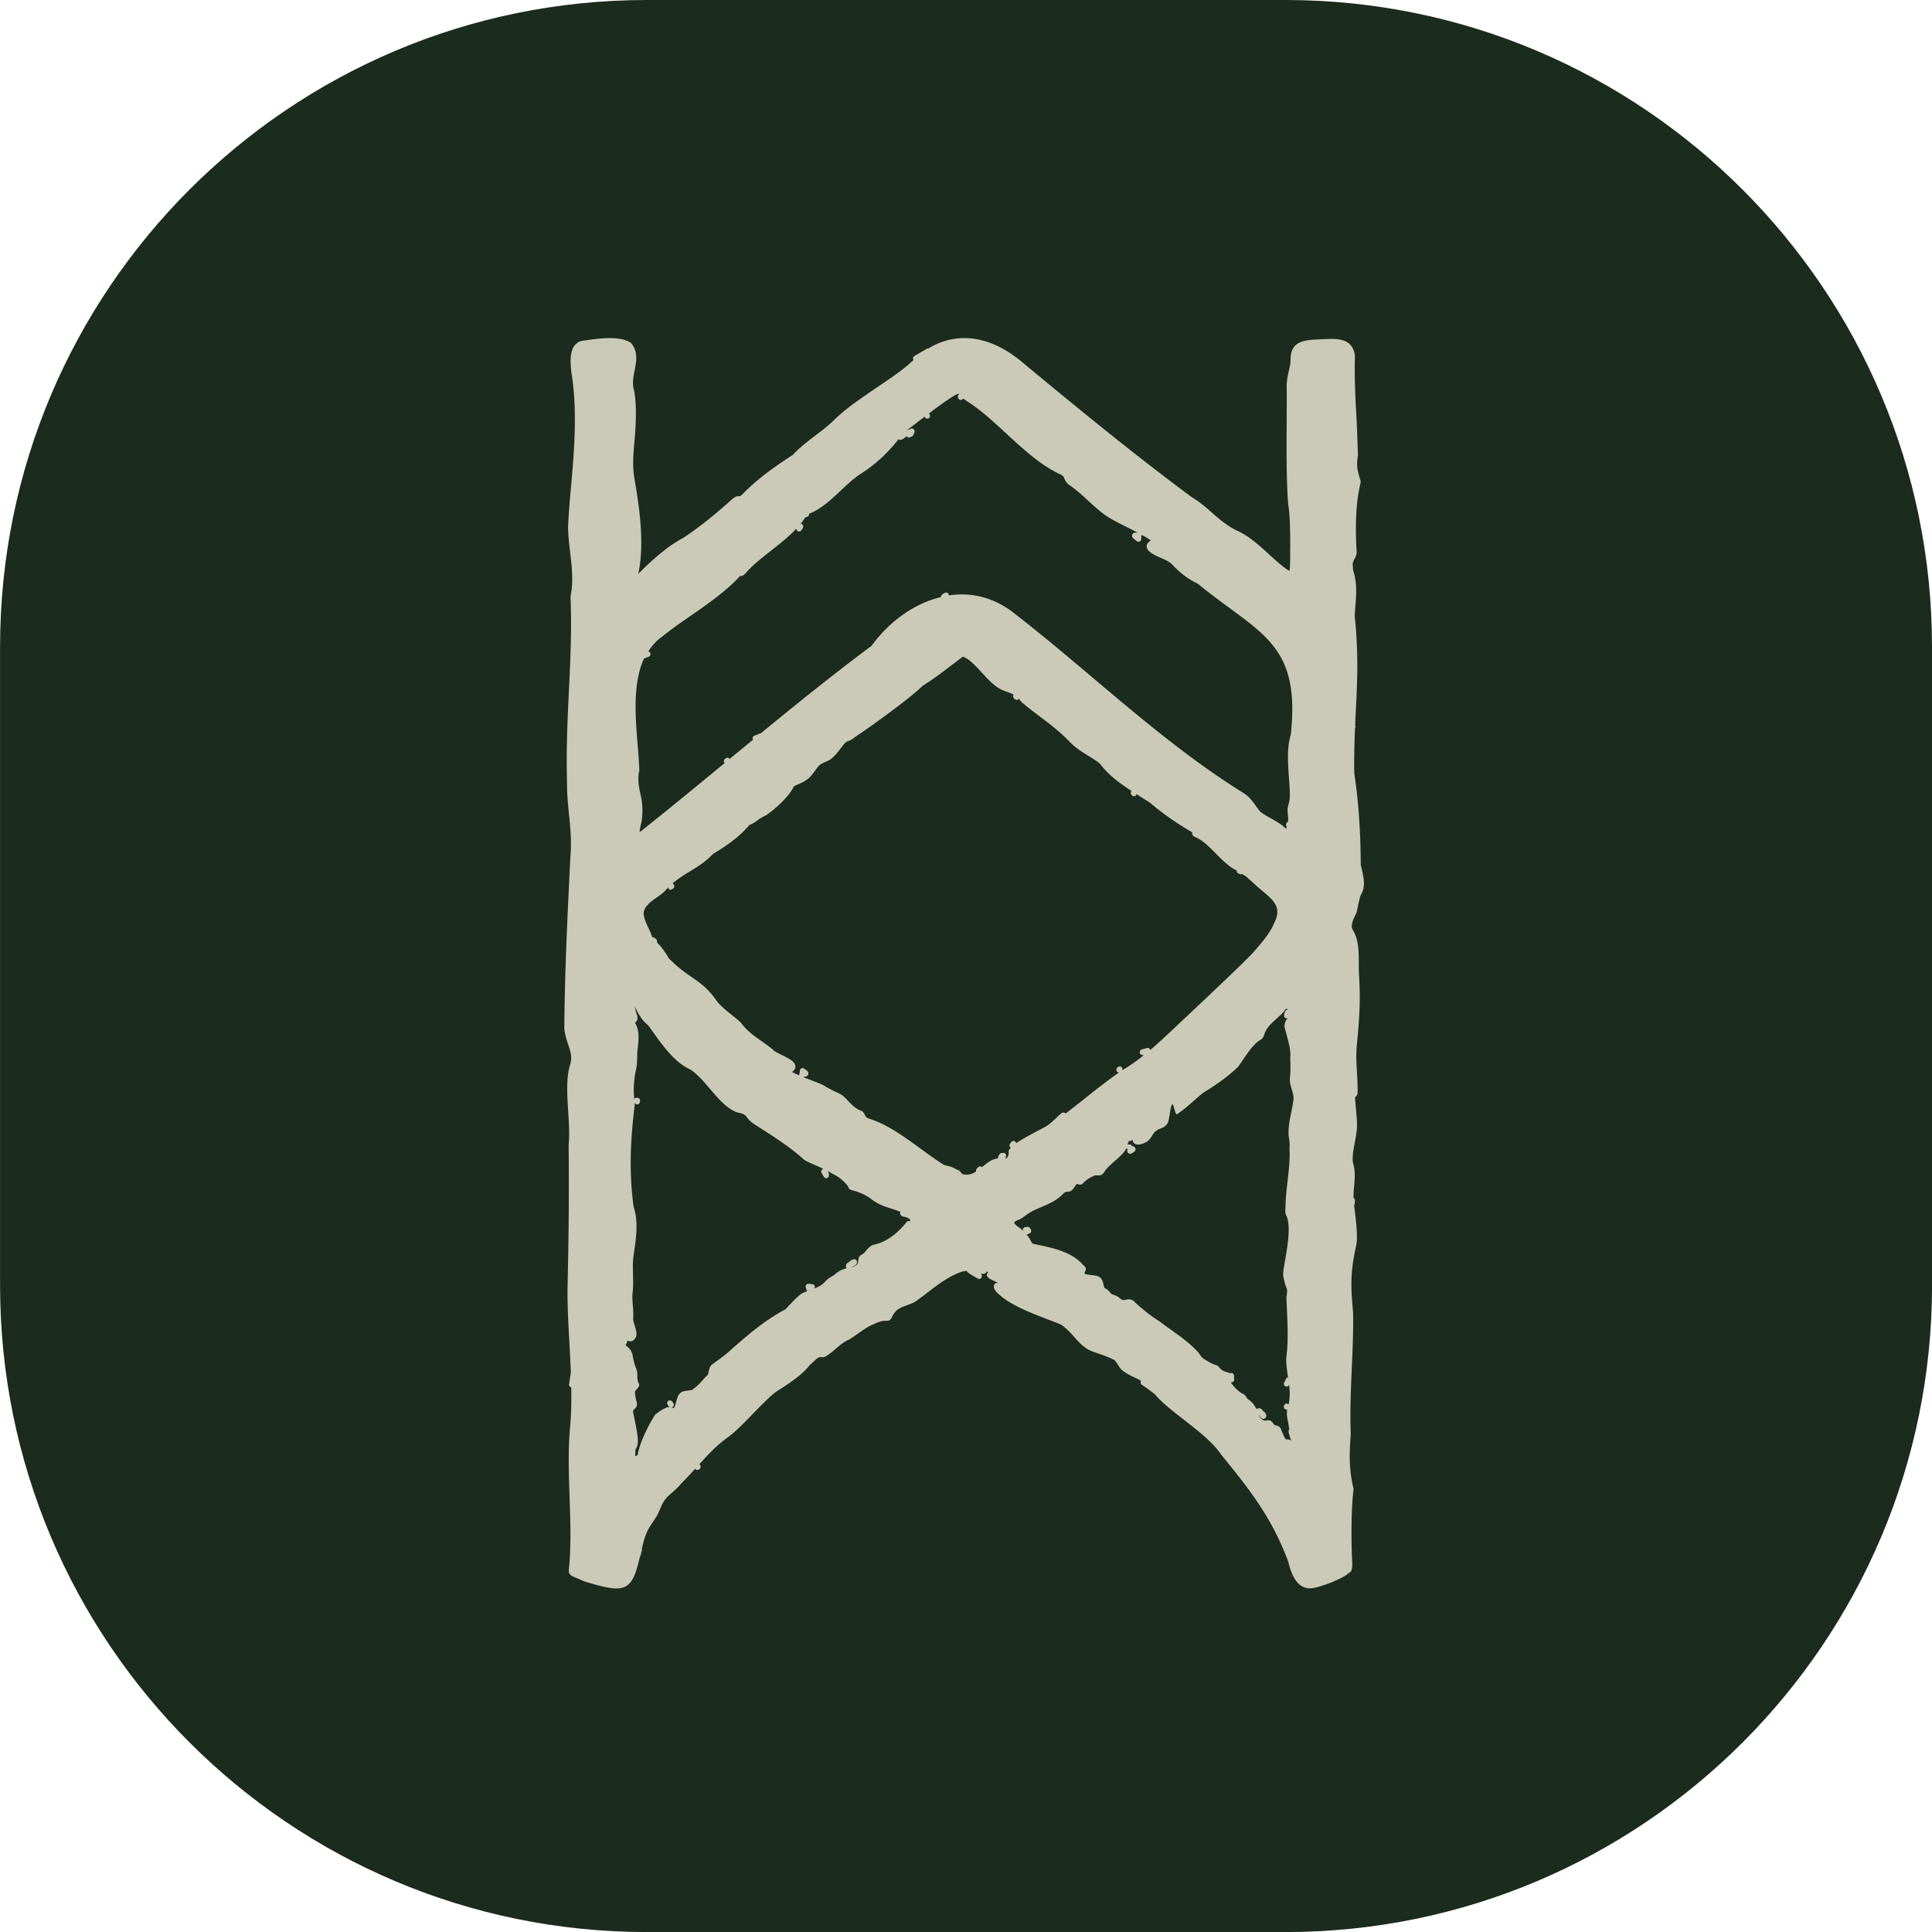 <?xml version="1.0" encoding="UTF-8"?>
<svg data-bbox="0.001 0 32 32.001" xmlns="http://www.w3.org/2000/svg" viewBox="0 0 32 32" fill-rule="evenodd" clip-rule="evenodd" stroke-linejoin="round" stroke-miterlimit="2" data-type="ugc">
    <g>
        <path d="M32.001 10.713v10.575c0 5.913-4.8 10.713-10.712 10.713H10.713C4.801 32 .001 27.2.001 21.288V10.713C.001 4.8 4.801 0 10.713 0H21.29C27.2 0 32 4.8 32 10.713" fill="#1b2b1e"/>
        <g transform="translate(9.347 5.6)scale(.042)">
            <clipPath id="3ee5d552-bc42-4308-93bd-95296eaee188">
                <path d="M316 0v494H0V0z"/>
            </clipPath>
            <g clip-path="url(#3ee5d552-bc42-4308-93bd-95296eaee188)">
                <path d="M173.66 322.367v-.008l.008.004zm-38.208-284.27-.025-.01.016-.012c.004.009.004.017.009.021M31.43 126.363l1.854-.713c.47-.183.758-.683.687-1.204-.066-.47-.42-.8-.845-.896 1.408-2.162 3.066-4.154 5.316-5.704 3.509-2.883 7.4-5.579 11.525-8.437 6.88-4.78 13.967-9.692 19.363-15.63.704.3 1.516-.42 2.12-.995 2.567-3.055 6.309-5.996 10.276-9.113 3.508-2.754 7.029-5.583 9.829-8.562-.009.17-.054.333.033.529.17.366.513.604.896.629q.048.01.083.008c.584 0 .93-.45 1.492-1.35a1.16 1.16 0 0 0-.192-1.454 1.03 1.03 0 0 0-.662-.254c.633-.788 1.233-1.583 1.716-2.396l1.021-.437c.43-.18.613-.634.588-1.1 4.775-1.9 8.662-5.559 12.433-9.109 2.425-2.279 4.925-4.641 7.571-6.437 5.858-3.646 10.68-8.075 15.32-13.913.192.159.384.325.626.325.116 0 .233-.016.35-.058.875-.317 1.541-.842 2.129-1.504.058.125.092.266.2.366.208.184.454.28.704.28.217 0 .408-.125.588-.259a1.04 1.04 0 0 0 .904-.391 3.8 3.8 0 0 0 .741-1.559 1.14 1.14 0 0 0-.55-1.258 1.04 1.04 0 0 0-1.3.27l-.05.06c-.083-.018-.191-.076-.258-.08-.308.054-.729.22-.937.546v.008a2 2 0 0 0-.142-.07q2.193-1.65 4.37-3.322c.86-.658 1.83-1.408 2.876-2.2.175.625.92.975 1.487.705.371-.175.625-.567.625-1.017 0-.383-.187-.73-.475-.925 4.834-3.65 10.388-7.68 11.717-7.788.046.021.133.105.23.205q-.169.1-.293.245c-.216.234-.229.621-.187.946.03.325.292.68.558.859.321.237.746.245 1.096.054.187-.108.339-.267.438-.459.362.305.8.638 1.325.984 5.433 3.375 10.67 8.22 15.737 12.908 6.517 6.025 13.254 12.25 20.867 15.875 1.458.58 1.654 1.042 1.975 1.813.292.691.658 1.55 1.837 2.495 2.73 1.817 5.005 3.909 7.413 6.121 2.183 2.013 4.446 4.088 7.175 6.054 2.367 1.563 5.508 3.134 8.533 4.65 1.28.634 2.542 1.288 3.792 1.938-.017.03-.046.03-.063.058-.095.034-.354.021-.479.021-.362.008-1.187-.02-1.466.833-.296.946.383 1.455 1.875 2.559.335.254.795.278 1.154.058a1.13 1.13 0 0 0 .533-1.067c-.033-.42.017-.845.18-1.383.012-.042-.01-.087 0-.133 1.3.716 2.57 1.437 3.612 2.166l-.071.055c-.663.487-1.563 1.15-1.575 2.291-.013 1.23 1.087 2.075 1.425 2.338 1.062.854 2.512 1.496 4.042 2.17 1.554.692 3.162 1.409 4.162 2.238 3.542 3.817 6.563 6.104 10.563 8.033 4.475 3.675 8.779 6.846 12.587 9.642 17.02 12.508 27.296 20.063 24.05 49.917-1.583 4.946-1.117 11.475-.7 17.233.175 2.446.338 4.754.342 6.784-.004 1.362-.213 2.22-.488 3.304-.116.475-.237.975-.362 1.604-.109.77-.017 1.683.079 2.646.092.954.212 2.141-.013 2.708-.012.046-.008.067-.025.113-.2.091-.395.212-.52.429l-.059.108c-.162.304-.179.68-.046 1 .046.108.175.13.246.213-.008.045-.025.095-.029.141-.046.075-.092.15-.117.225a1.34 1.34 0 0 0-.087.642c-1.73-1.775-4.104-3.108-6.283-4.333-1.3-.73-2.534-1.421-3.492-2.105-.788-.65-1.454-1.591-2.225-2.687-1.138-1.6-2.42-3.421-4.525-4.863-21.038-12.966-40.683-29.546-59.692-45.583-10.054-8.488-20.45-17.263-30.837-25.313-7.563-6.079-16.459-8.608-25.784-7.275-.079.013-.162.038-.246.05 0-.22-.02-.445-.15-.654-.279-.454-.891-.587-1.4-.37l-.004-.009c-.029.017-.046.03-.075.05-.025.013-.041.025-.07.038-.309.204-.642.412-.946.625-.325.22-.409.575-.38.941-10.291 2.459-20.345 9.438-27.433 19.259-14.792 11.004-29.408 22.787-43.704 34.52-.046.009-.092-.025-.133-.012l-2.388.93a1.13 1.13 0 0 0-.68 1.203c.018.142.113.242.176.363-3.092 2.546-6.192 5.091-9.254 7.616-.009-.008 0-.02-.009-.033a1.046 1.046 0 0 0-1.458-.283l-.325.225c-.446.312-.596.954-.35 1.462.05.1.167.117.238.196-10.321 8.521-20.95 17.271-31.55 25.709-1.055.887-1.684 1.329-2.055 1.545.034-.604.213-1.787.796-4.137.554-3.425.421-7.058-.375-10.538-.946-3.787-1.141-7.129-.55-9.416q.038-.166.038-.334c-.104-3.046-.375-6.37-.663-9.883-.92-11.263-1.97-24.538 2.513-34.13m85.687 235.18c-1.037.521-1.146 1.646-1.216 2.383-.1.963-.188 1.355-.975 1.755a5.7 5.7 0 0 1-1.355.737c.03-.079.063-.167.096-.237.546-.213 1.184-.5 1.604-1.18.15-.241.196-.541.142-.816a1.13 1.13 0 0 0-.337-.617c-.225-.217-.534-.35-.825-.283-.809.083-1.434.483-1.934 1.07-.425.18-1.025.467-1.233 1.188-.13.413-.033.858.183 1.317-1.929.425-3.608 1.416-4.466 2.329-.925.667-1.375.912-1.705 1.087-.72.388-1.083.617-2.795 2.396-.992.963-2.334 1.588-3.73 2.142.18-.296.284-.65.159-.992a1.11 1.11 0 0 0-.871-.704l-1.492-.187c-.354.012-.725.108-.95.4a1.15 1.15 0 0 0-.196 1.054l.446 1.441c.013.042.063.05.075.084-.633.233-1.262.45-1.946.758-1.975 1.3-4.866 4.48-6.258 6.004l-.23.25c-8.753 4.788-14.47 9.709-23.028 17.317-1.346 1.163-3.413 2.658-4.93 3.75l-1.129.825c-1 .9-1.2 2.146-1.35 3.058-.058.321-.133.8-.354 1.017-.708.663-1.358 1.383-2.012 2.113-1.084 1.204-2.104 2.35-3.409 3.216q-.176.12-.304.309c-.196.3-1.241.429-1.929.508-1.242.15-2.65.32-3.346 1.22-.691.588-1.004 1.747-1.366 3.092-.2.767-.63 2.371-1.013 2.621h-.004c-.067 0-.267-.075-.396-.12-.146-.055-.37-.088-.554-.138.387-.03.746-.242.908-.617a1.15 1.15 0 0 0-.166-1.196l-.5-.595h-.009v-.009s-.004 0-.004-.004l-.008-.008-.004-.009a1.045 1.045 0 0 0-1.421-.12 1.154 1.154 0 0 0-.254 1.495c.22.359.437.592.612.78.113.112.283.125.438.183a2.85 2.85 0 0 0-1.671.237c-1.284.546-3.192 1.663-4.38 2.855-1.962 3.075-5.9 10.295-6.774 15.6-.046.195-.271.362-.559.5a3 3 0 0 0-.283-.013 3 3 0 0 0-.196.004c.025-.166.054-.325.07-.446.026-.25.026-.541.026-.854-.004-.62-.004-1.216.3-1.679 1.27-1.725.562-5.737-.563-11.217-.245-1.191-.479-2.295-.612-3.05-.03-.712.137-.862.512-1.187.45-.4 1.28-1.13.905-2.8-.534-1.667-.625-2.671-.688-3.933-.025-.305.48-.867.783-1.2.459-.521.9-1.009.875-1.705-.012-.216-.12-.508-.266-.737h.008c-.212-.346-.408-.821-.442-1.958-.02-2.405-.233-3.046-.641-4.067-.154-.396-.342-.875-.563-1.688-.262-.945-.396-1.645-.558-2.483l-.23-1.112c-.537-1.9-1.887-2.917-2.708-3.484.296-.462.621-1.058.692-1.691.02-.063.033-.109.046-.159.092.034.2.084.346.15.554.196 1.962.521 3.033-1.529.517-1.354.008-2.98-.487-4.558-.33-1.054-.675-2.146-.588-2.896.12-1.671-.02-3.438-.158-5.15-.15-1.85-.284-3.596-.071-4.971.267-1.996.208-4.67.15-7.254-.058-2.554-.117-5.196.167-6.859l.15-1.058c.92-6.32 1.875-12.862-.075-18.612-1.663-12.167-1.525-24.534.433-40.125q.018-.137.004-.275c-.025-.221-.033-.392-.058-.6l.333.308c.278.272.69.358 1.054.22.367-.133.638-.458.7-.858l.067-.37a1.14 1.14 0 0 0-.233-.921 1.07 1.07 0 0 0-.817-.396h-.013l-.462.008c-.325.004-.588.196-.783.45-.296-3.316-.23-5.9.433-10.312.637-2.263.683-3.871.746-6.113.02-.737.041-1.55.083-2.425l.088-.758c.4-3.404.887-7.513-1.08-10.48.217-.108.409-.253.584-.47.466-.57.566-1.37.275-2.413a39 39 0 0 1-.975-3.77c.729 1.687 1.537 3.337 2.291 4.245.692 1.28 1.505 2.038 2.296 2.767.35.325.717.667 1.004.97l.838 1.184c4.342 6.159 9.258 13.142 15.508 15.934 2.725 1.733 5.338 4.787 7.859 7.745 3.329 3.892 6.762 7.913 10.829 9.246 2.612.504 2.983.992 3.67 1.884.55.725 1.309 1.712 3.171 2.904 6.667 4.196 14.2 9.058 19.35 13.816 1.225.8 2.93 1.53 4.734 2.296.996.425 1.97.863 2.891 1.309-.133.058-.241.07-.404.2-.45.345-.562.995-.262 1.487l.891 1.48c.196.328.546.52.905.52.095 0 .191-.017.291-.042.454-.137.771-.57.78-1.062 0-.62-.205-1.133-.405-1.65.588.333 1.138.63 1.646.9 2.004 1.062 3.45 1.825 5.813 4.437.458.571.558.834.62 1.009.28.766.709.991 1.492 1.17 3.03.759 5.863 2.092 7.825 3.726 2.733 1.958 5 2.675 7.4 3.437 1.25.396 2.542.808 3.767 1.321a1.32 1.32 0 0 0 0 1.02c.304.726 1.096.888 1.562.984 1.034.163 1.9.608 2.338 1.18-.062.194-.074.4-.034.6l-.37-.08-.155-.012c-.37-.125-.7.12-.929.412-1.354 1.771-6.308 7.663-13.046 8.93a.9.9 0 0 0-.266.087c-1.271.616-2.004 1.496-2.65 2.275-.559.662-1.038 1.237-1.838 1.608m47.784-34.746c-.046.042-.1.08-.15.121-.334-.27-.805-.358-1.184-.154-.362.2-1.3.725-1.212 1.937-1.446.913-3.017 1.488-5.059 1.063-.441-.117-.479-.18-.65-.42-.387-.588-.854-1.15-2.275-1.634-1.075-.721-2.308-1.034-3.404-1.317-.52-.129-1.004-.25-1.246-.325-2.983-1.875-5.937-4.029-9.07-6.308-6.538-4.767-13.3-9.696-20.388-11.917-1.217-.4-1.379-.758-1.658-1.358-.204-.434-.45-.975-1.013-1.484a1 1 0 0 0-.358-.216c-2.32-.825-3.513-2.088-5.017-3.671-.654-.688-1.341-1.413-2.141-2.125-.655-.62-1.725-1.125-3.071-1.754-1.33-.621-2.834-1.325-4.354-2.321-.655-.442-2.205-1.05-4.884-2.083-.962-.375-2.216-.863-3.47-1.375.058-.067.162-.046.204-.13.07-.041.291-.066.408-.083.304-.037 1.108-.133 1.292-.98.208-.928-.5-1.4-1.68-2.195a1.06 1.06 0 0 0-1.104-.033 1.14 1.14 0 0 0-.541 1.004c.012.467-.125.92-.255 1.304-.045.138.005.27.005.408-1.109-.479-2.15-.95-2.838-1.345.025-.017.05-.038.075-.05 1.104-.759 1.292-1.605 1.254-2.188-.125-1.858-2.583-3.083-5.433-4.5-1.317-.658-3.108-1.55-3.458-2.05a1.1 1.1 0 0 0-.221-.237c-1.596-1.275-3.08-2.321-4.471-3.313-2.946-2.075-5.488-3.87-7.913-7.1-.945-.925-2.204-1.933-3.541-3.012-2.054-1.65-4.388-3.521-5.746-5.225-6.238-9.167-10.854-8.655-19.113-17.155-2.02-3.391-3.425-5.004-4.766-6.358.02-.05.091-.058.104-.112.083-.38-.033-.78-.3-1.05a3.1 3.1 0 0 0-1.338-.78c-.083-.025-.158.017-.241.013-.35-1.146-.863-2.3-1.438-3.52-.983-2.093-2.008-4.251-1.95-6.168.13-.987.538-1.833 1.134-2.604l.345-.291c.15-.13.259-.292.325-.467.95-.975 2.184-1.833 3.45-2.717 1.684-1.175 3.346-2.429 4.413-3.996.042.305.067.63.312.809a1.02 1.02 0 0 0 1.167.042l.408-.259c.28-.175.467-.47.509-.804a1.13 1.13 0 0 0-.288-.921l-.3-.325c-.025-.03-.07-.004-.1-.03 2.08-1.728 4.238-3.15 6.534-4.532 3.179-1.93 6.47-3.913 9.42-7.08 4.546-2.725 10.234-6.458 14.325-11.366 1.767-.78 2.45-1.296 3.18-1.842.7-.53 1.42-1.07 3.52-2.104 3.275-2.183 8.788-7.071 10.796-11.146.142-.308.83-.6 1.63-.933 1.074-.454 2.545-1.075 4.22-2.384 1.096-1.008 1.971-2.212 2.734-3.266.566-.78 1.091-1.513 1.558-1.905.63-.595 1.412-.92 2.237-1.27.955-.4 2.034-.855 2.971-1.755 1.225-1.091 2.442-2.679 3.421-3.966.596-.78 1.108-1.463 1.475-1.821.567-.52.867-.625 1.313-.78.579-.19 1.291-.433 2.35-1.353 6.9-4.605 22.329-15.746 27.025-20.484 3.625-2.158 7.887-5.408 11.645-8.287 1.513-1.15 2.934-2.234 4.163-3.134 2.5.888 4.88 3.48 7.387 6.213 2.813 3.075 5.725 6.25 9.13 7.325.616.246 1.15.45 1.629.625.792.296 1.362.542 1.879.808-.05.071-.13.121-.162.204a1.16 1.16 0 0 0 .254 1.23l.337.337c.2.196.459.308.738.308h.046c.291-.012.562-.145.758-.375l.054-.062c.317.354.638.733 1.042 1.258 2.504 2.159 4.979 4.03 7.375 5.83 4.062 3.066 7.904 5.958 12.008 10.27 2.275 2.204 4.533 3.592 6.708 4.942 1.792 1.1 3.484 2.137 4.963 3.417 3.179 4.296 7.692 7.591 12.37 10.637-.02.021-.058.021-.074.046a1.154 1.154 0 0 0 .1 1.538l.229.212c.196.192.454.28.712.28.242 0 .48-.076.675-.23.184-.142.225-.383.292-.608.546.346 1.088.704 1.633 1.046 1.313.829 2.609 1.645 3.75 2.383 4.642 4.02 10.367 8.029 16.659 11.667l-.042.125c-.233.97.683 1.479 1.083 1.687 3.005 1.246 5.534 3.804 8.205 6.513 2.133 2.158 4.329 4.387 6.945 6.025.538.266.963.495 1.396.725-.008.125-.125.22-.096.345.163.667.717.859 1.596 1.1a1 1 0 0 0 .275.042c.146 0 .213-.18.342-.237.133.237.33.433.596.52l.254.084c1.03.779 2.154 1.787 3.87 3.379 1.005.946 2.055 1.833 3.08 2.687 4.637 3.88 7.983 6.68 4.658 12.93-1.433 3.662-4.766 7.504-7.983 11.229-3.158 3.633-28.083 26.996-31.688 30.387-2.979 2.809-6.008 5.642-9.129 8.296-.012-.05.004-.07-.016-.125-.2-.546-.763-.846-1.296-.687l-2.017.595c-.475.142-.796.609-.78 1.121.022.517.384.95.863 1.05.25.05.492.059.734.08-2.763 2.204-5.588 4.258-8.542 5.92.12-.325.146-.675-.042-.983-.3-.508-.929-.67-1.433-.37l-.275.162c-.492.287-.667.958-.408 1.495.137.288.391.5.687.58.071.016.13.02.2.025-4.179 2.908-8.575 6.362-12.858 9.766-2.758 2.192-5.496 4.371-8.154 6.384a1.15 1.15 0 0 0-.846-.355c-.642-.02-.925.3-2.73 1.992-1.083 1.013-2.566 2.408-3.35 2.896-.774.57-2.666 1.57-4.674 2.625-3.325 1.75-6.004 3.233-7.934 4.57-.016-.066.03-.112 0-.183a1.08 1.08 0 0 0-.862-.695c-.63-.088-.983.304-1.55 1.108a1.16 1.16 0 0 0 .1 1.437c.067.071.162.059.242.109-.292.333-.646.675-.775.996a1.1 1.1 0 0 0-.084.52c.046.642.013 2.213-1.187 2.83l-.121.05c.108-.25.233-.513.167-.784.208-.404.15-.912-.155-1.262-.316-.359-.766-.384-1.162-.221-.025-.004-.034-.042-.059-.046-.341-.046-.7.063-.941.325-.35.38-.596.825-.75 1.375-.038.138.004.271.016.408-2.516.267-4.408 1.859-6.145 3.321m109.112 97.967c.271.492.638 1.088 1.371 1.413a.6.6 0 0 0 .27.062c.247 0 .505-.13.726-.28.3-.207.467-.687.467-1.062-.18-.845-.675-1.425-1.35-1.845-.234-.363-.592-.88-1.275-1.009-.388-.079-.83.05-1.28.309-.045-.117-.066-.2-.129-.342-1.179-1.908-1.496-2.217-2.341-2.913l-.496-.4c-.604-.383-.746-.629-.921-.945-.32-.571-.658-1.071-1.63-1.492-1.316-.608-3.483-2.713-4.67-4.525.108.042.22.087.333.087.2 0 .4-.062.575-.179.321-.216.509-.587.496-.979l-.054-1.442a1.12 1.12 0 0 0-.5-.908 1.06 1.06 0 0 0-.996-.075l-2.683-.912c-.013.004-1.234-.863-1.238-.863-1.441-2.037-1.512-1.062-3.875-2.367-.837-.462-1.629-.9-2.308-1.345-.97-.584-1.263-1.005-1.842-1.838-.166-.25-.354-.512-.654-.904-3.237-3.55-6.904-6.175-10.796-8.958a194 194 0 0 1-4.708-3.446c-3.18-1.888-7.08-5.138-9.504-7.384-.846-1.191-2.375-1.241-3.025-1.083l-.959.15c-.35.054-.679.108-.733.113-.083-.034-.167-.096-.304-.167-.175-.104-.396-.238-.696-.396-.9-.825-1.892-1.354-3.267-1.746-.4-.262-.65-.554-.925-.887-.391-.459-.833-.975-1.637-1.392a1 1 0 0 0-.308-.104c-.175-.113-.38-.934-.488-1.38-.27-1.116-.608-2.504-1.63-3.008-.64-.533-1.682-.646-3.007-.783-.75-.08-2.442-.263-2.855-.617-.037-.346.055-.5.18-.708.737-1.283.029-2.088-.73-2.65-4.4-5.288-12.487-6.917-19.55-8.333-.57-.163-.808-.596-1.25-1.496-.358-.725-.879-1.55-1.675-2.259.046.013.092.034.146.034.296 0 .609-.13.83-.334.233-.016.454-.108.629-.262a1.154 1.154 0 0 0 .058-1.646 1.1 1.1 0 0 0-.8-.717c-.421-.087-.88-.062-1.4.088a1.12 1.12 0 0 0-.792.954c-.033.304.134.558.309.783a8.1 8.1 0 0 0-1.934-1.77c-.687-.45-1.291-.855-1.883-1.838.1-.067.242-.058.32-.158.042-.059.063-.121.097-.18.504-.37.816-.533 1.641-.795 1.204-.613 1.563-.888 1.93-1.188.191-.146.391-.308.895-.629 1.792-1.379 3.842-2.246 6.004-3.158 2.875-1.221 5.842-2.475 8.38-5.054 1.012-1.046 1.595-1.009 2.366-1.013.117.046.184-.008.271-.033.917-.234 1.488-1.063 2.038-1.863.279-.412.62-.912.912-1.137.204.025.367.079.533.141.317.117 1.284.463 1.971-.533 1.138-1.092 2.609-2.283 4.859-3.033 2.033.262 2.683-.109 3.52-1.421.35-.558.83-1.313 2.034-2.358.85-.784 1.604-1.455 2.279-2.05 2.204-1.967 3.583-3.267 4.367-4.963.054.192.095.392.25.53l.133-.013-.042.066c.096.067.188.142.275.205l-.391.216c-.009.417.262.988.62 1.184q.27.15.546.15c.53 0 1.067-.396 1.704-.863.325-.237.492-.65.442-1.054a1.13 1.13 0 0 0-.687-.908c-.396-.15-.792-.38-1.238-.73-.37-.275-.842-.204-1.212.055.129-.471.27-.917.32-1.475.496.066.93-.146 1.642-.559.058.93.617 1.388.888 1.559 1.591.975 4.437-.459 5.337-1.234.638-.641 1.104-1.354 1.513-1.983.541-.838 1.016-1.563 1.916-2.07.475-.38.921-.543 1.446-.726.838-.304 1.888-.675 2.833-2.22.6-1.36.975-6.867 1.734-7.317.537-.317 1.212 4.575 1.875 3.891 2.066-1.283 4.387-3.32 6.633-5.291 1.238-1.084 2.475-2.175 3.57-3.075 3.872-2.355 9.5-5.984 13.826-10.284.7-.904 1.42-1.954 2.167-3.058 1.658-2.45 3.545-5.225 5.733-6.958.367-.25.63-.413.82-.534.663-.4.922-.612 1.505-1.762.804-2.909 2.846-4.75 4.82-6.534.426-.391.847-.77 1.126-1.054.891-.629 1.812-1.8 2.55-2.741.079-.096.154-.196.225-.292.137.062.287.1.454.1.017.142.07.27.13.396-.476.004-.905.25-1.034.737l-.292 1.067c-.03.104-.042.287-.042.387 0 .563.405 1.038.934 1.105q.068.01.137.012c.142 0 .263-.083.388-.137-.884 1.083-1.434 2.462-1.204 3.65.179.829.445 1.804.737 2.866.8 2.904 1.792 6.509 1.458 9.267l.046 1.77c.071 2.5.1 3.442-.2 6.48-.046 1.47.371 2.83.767 4.15.5 1.658.967 3.22.5 5.042-.163 1.22-.43 2.545-.708 3.929-.65 3.208-1.375 6.837-.934 10.07.354 1.842.325 2.6.238 4.38.22 4.15-.246 8.225-.738 12.537-.416 3.609-.841 7.334-.862 11.13-.15 1.474.07 2.079.383 2.72.063.138.133.28.213.53 1.487 4.104.229 11.424-.692 16.774-.404 2.363-.733 4.292-.792 5.638-.112.396.046 1.15.617 3.508.167.663.25.859.367 1.109.054.116.116.258.3.82.387.909.304 1.646-.009 3.871.054 1.442.117 2.955.192 4.509.283 6.22.6 13.275-.267 19.237-.066 2.534.33 5.1.704 7.584q.012.061.017.116c-.296.067-.575.217-.73.509l-.782 1.508c-.23.446-.15.987.2 1.342.34.34.872.404 1.283.154.204-.125.287-.325.462-.467.313 2.592.346 5.125-.22 7.667a1.16 1.16 0 0 0-.73-.317c-.525-.175-1.075.508-1.145 1.08-.08.587.325 1.14.883 1.258.062.012.133.02.204.02.104 0 .188-.075.283-.104-.016.046-.02.092-.033.138-.042.091-.058.187-.075.283-.187 1.725.08 3.013.346 4.263.137.679.283 1.375.383 2.35.05.237.117.487.192.754a1.55 1.55 0 0 0-.304 1.208c.07.346.287 1.058.533 1.85.13.438.325 1.07.488 1.613v.004l-.088-.059c-.2-.27-.525-.487-.833-.508-.104.013-.15 0-.221.013-.217-.088-.5-.117-.846-.021-.633-.554-1.254-2.125-1.67-3.163l-.15-.325c-.376-1.679-1.576-1.933-2.217-2.07a4 4 0 0 1-.467-.113c-.208-.163-.388-.408-.58-.671-.412-.562-1.12-1.517-2.437-1.204-.908.1-1.42.142-2.079-.454-.492-.309-.883-.942-1.2-1.625.05.012.104.02.154.033m40.542-214.954c-.175-.767-.35-1.546-.475-2.134-.07-13.537-.92-25.404-2.567-36.12-.096-6.467.075-12.217.309-17.692.075-.18.187-.284.195-.559.005-.195-.075-.362-.15-.525q.122-2.754.255-5.445c.583-11.788 1.133-22.921-.409-37.692.067-1.6.175-3.063.288-4.442.35-4.616.658-8.604-.95-13.762l-.167-2.375c.188-1.004.467-1.504.767-2.034.633-1.137 1.02-2.07.691-4.425-.329-8.333-.358-17.208 1.688-25.591a1.1 1.1 0 0 0-.008-.575c-.163-.6-.317-1.15-.467-1.663-.804-2.816-1.246-4.366-.575-8.646-.138-3.566-.338-10.116-.533-13.745-.463-8.271-.93-16.83-.65-25.467-.934-6.904-6.925-6.708-11.73-6.53l-1.279.038c-.529.063-1.17.088-1.879.121-2.925.13-6.925.313-8.92 2.692-1.563 1.746-1.584 4.196-1.597 5.779-.045 1.17-.3 2.262-.591 3.525-.35 1.512-.746 3.217-.934 5.662.055 4.563.025 9.45-.004 14.405-.07 10.579-.137 24.475.63 33.116.687 4.259.774 10.434.774 16.446-.025 1.27-.025 2.492-.025 3.62-.004 2.418-.004 5.397-.362 6.038-2.542-1.604-5.2-4.029-8.013-6.587-3.995-3.63-8.12-7.38-12.35-9.183-4.266-2.075-7.091-4.55-10.075-7.184-2.358-2.07-4.8-4.216-7.904-6.07-22.833-16.892-45.766-35.73-67.3-53.584-12.404-10.308-25.537-11.887-36.612-5.167a1.05 1.05 0 0 0-.655.125l-4.916 2.892c-.467.275-.667.87-.467 1.392.03.075.096.108.133.17-.558.538-1.145.963-1.687 1.55-3.954 3.367-8.558 6.45-13.008 9.43-1.055.708-2.096 1.462-3.159 2.179-.008.008-.02 0-.033.008-.267.184-.6.43-.883.63-4.138 2.837-8.238 5.77-11.78 9.12-2.67 2.692-5.454 4.813-8.145 6.85-2.988 2.275-6.08 4.617-8.855 7.6-7.216 4.734-13.733 9.192-20.266 15.909-.6.479-.804.52-.875.479-.75-.125-1.434-.017-2.788 1.066-6.641 6.075-14.046 11.913-19.725 15.567-6.05 3.154-12.833 9.32-17.35 13.988 2.525-11.842.53-25.813-1.616-38.196-.738-4.688-.317-9.388.129-14.354.491-5.484 1-14.1-.2-19.892-.78-2.63-.259-5.275.246-7.833.708-3.575 1.433-7.271-1.355-10.73a1 1 0 0 0-.279-.245C21.585-.983 13.877.1 8.256.9l-1.746.263c-4.758 1.679-4.163 7.97-3.754 12.212 2.416 14.238 1.237 30.238-.009 44.054-.504 5.55-1.025 11.296-1.275 17.138.063 3.367.455 6.72.83 9.97.687 5.988 1.341 11.634.162 17.313a1.3 1.3 0 0 0-.025.284c.53 12.591-.033 24.354-.625 36.816-.542 11.43-1.108 23.246-.758 35.73-.038 4.962.391 9.208.804 13.316.546 5.396 1.062 10.488.508 16.863l-.087 1.787C1.23 228.096.147 250.28 0 272.396c.226 2.363.905 4.367 1.505 6.142.92 2.72 1.708 5.07.762 8.087-1.579 5.08-1.154 11.842-.737 18.388.283 4.512.575 9.18.179 13.225.183 18.292.046 35.596-.438 56.104-.079 7.267.342 14.821.746 22.125.213 3.788.4 7.621.55 11.463l-.696 4.587c-.083.55.234 1.075.742 1.238.038.012.08.012.12.02.084 4.984.018 9.946-.387 14.805-.929 9.575-.591 19.287-.266 28.675.287 8.333.583 16.946-.025 25.304a31 31 0 0 1-.188 2.146c-.304 2.729.121 3.116 2.904 4.258.771.32 1.788.733 3.267 1.408 5.733 1.7 9.638 2.73 12.508 2.73 1.546 0 2.796-.3 3.867-.95 2.696-1.642 3.863-5.142 5.438-11.675.112-.13.195-.284.241-.463l.521-1.996c.05-.204.03-.4-.042-.583.059-.25.117-.504.184-.77 1.17-5.288 2.441-7.197 4.208-9.834a59 59 0 0 0 1.82-2.85c.434-.954.872-1.98 1.33-3.042 2.075-4.854 4.438-4.93 8.133-9.392 1.909-1.858 3.642-3.783 5.355-5.679.112.146.233.292.345.354.1.055.284.134.517.134.288 0 .638-.113 1-.513.35-.379.396-.97.108-1.404-.137-.204-.254-.292-.329-.333 3.53-3.9 6.959-7.592 11.463-10.78 2.937-2.187 6.4-5.754 9.746-9.2 3.275-3.366 6.662-6.85 9.291-8.787 4.6-2.842 10.259-6.612 13.08-10.392a32 32 0 0 0 1.75-1.57c1.383-1.3 1.783-1.68 3.374-1.475.188.02.363 0 .538-.067 1.512-.642 3.058-1.971 4.7-3.38 1.62-1.387 3.3-2.828 4.85-3.362 1.267-.733 2.55-1.646 3.796-2.525 1.833-1.3 3.729-2.65 5.633-3.475l.888-.391c1.595-.705 2.562-1.125 4.308-1.18.13-.025.237-.02.412-.012.842.117 1.571-.163 2.155-1.488.108-.291.504-1.029 1.108-1.787 1.204-1.53 2.67-2.058 4.525-2.73 1.025-.37 2.187-.783 3.487-1.487 1.734-1.2 3.388-2.466 5.042-3.737 4.071-3.13 7.917-6.08 12.871-7.934.858-.32 1.696-.446 2.517-.491.104.641 1.054 1.187 4.329 3.037.158.088.333.133.508.133.304 0 .596-.133.808-.387.326-.4.344-.972.046-1.392-.096-.137-.129-.237-.208-.366.858.241 1.804.325 2.38-.813.162.096.35.238.52.38-.142.108-.28.245-.383.424-.246.442-.184.996.162 1.363l.467.466c.066.063.183.163.258.209.513.3 1.725.866 3.275 1.591-.792.013-1.179.43-1.354.725-.463.78-.196 1.759.85 2.98 4.83 4.858 12.758 7.908 19.763 10.596 2.025.775 3.975 1.529 5.595 2.191 2.217 1.467 3.809 3.25 5.338 4.967 2.2 2.47 4.267 4.796 7.787 5.896l1.621.57c2.038.705 4.146 1.43 5.98 2.384.091.046.195.079.3.1.554.462 1.879 2.467 2.279 3.187 1.408 1.713 3.916 2.913 6.137 3.967.738.354 1.533.733 2.183 1.104a1.6 1.6 0 0 0-.095.246c-.184.6.07 1.138.82 1.65.917.52 3.355 2.267 4.846 3.608 2.859 3.284 6.975 6.488 11.342 9.875 5.633 4.375 11.458 8.905 14.796 13.888 10.316 12.68 19.675 24.125 26.32 41.98.98 3.795 3.071 11.737 9.959 10.495 4.746-.933 10.946-3.696 13.054-5.175q.503-.469 1.088-.83c.904-.553.962-1.008 1.125-2.22l.087-.83c-.446-8.57-.562-20.912.463-29.853.012-.13.004-.267-.025-.392-1.725-7.333-1.7-13.2-1.067-20.992-.32-9.866.058-18.57.437-26.991.321-7.284.63-14.167.48-21.617-1.109-11.154-.863-16.509 1.179-25.98.929-3.274-.221-11.824-.771-15.929l-.017-.129c.167-.187.271-.433.284-.704l.058-1.262c.012-.313-.1-.617-.313-.842-.058-.058-.158-.042-.229-.092-.008-1.37.063-2.762.196-4.225.288-3.17.583-6.446-.43-9.666-.35-2.275.172-5.025.718-7.934.491-2.641 1.004-5.375.866-7.862-.046-1.563-.237-3.667-.412-5.53-.171-1.829-.359-3.891-.309-4.52.334-.217.58-.542.763-.821.108-.175.175-.38.18-.583.09-2.93-.072-5.663-.226-8.317-.208-3.575-.408-6.954-.046-10.825.996-9.98 1.463-17.596.896-27.05-.133-1.713-.133-3.5-.133-5.233-.004-4.659-.013-9.471-2.442-13.242-.933-1.808.454-4.5 1.492-6.521a1 1 0 0 0 .1-.287l.196-.95c.416-2.017.845-4.109 1.4-5.759l.312-.596c1.62-2.945.896-6.195.196-9.341" fill="#cbcab8" fill-rule="nonzero"/>
            </g>
        </g>
    </g>
</svg>
